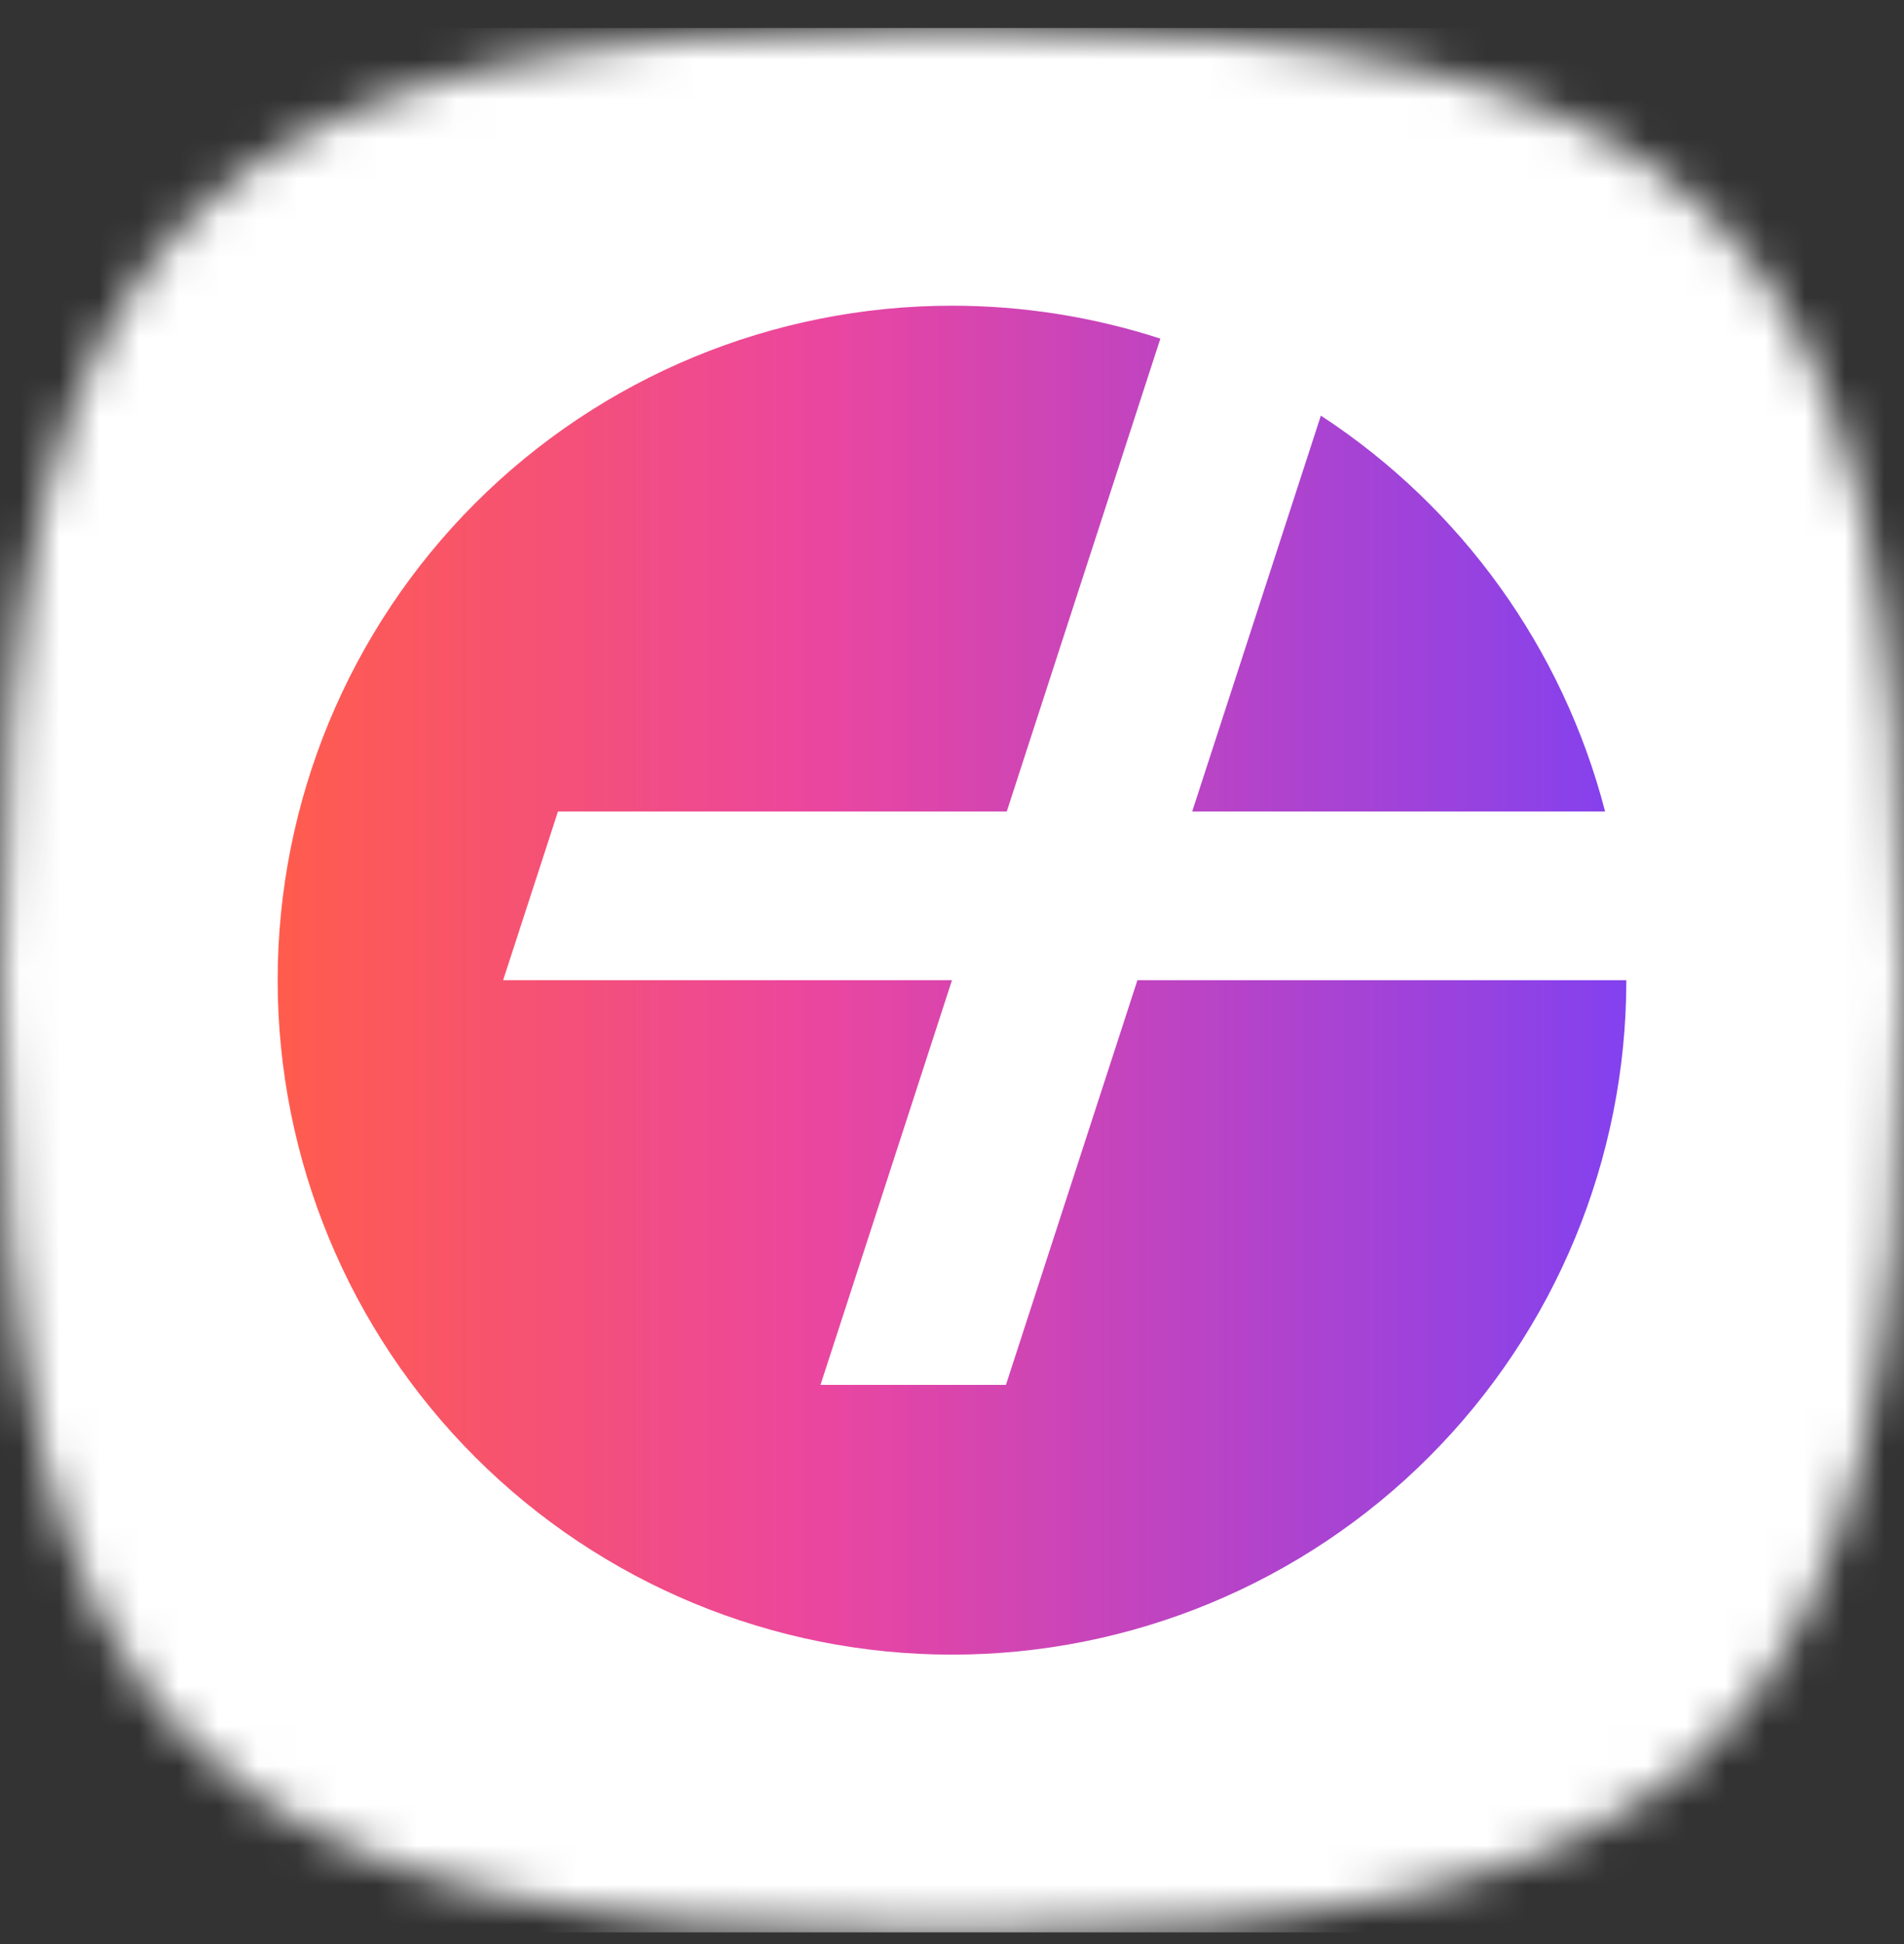<svg width="48" height="49" viewBox="0 0 48 49" fill="none" xmlns="http://www.w3.org/2000/svg">
<rect x="0" y="0" width="48" height="49" fill="#333333" stroke="none"/>
<mask id="mask0_147_746" style="mask-type:alpha" maskUnits="userSpaceOnUse" x="0" y="0" width="48" height="49">
<path d="M48 24.705C48 43.91 43.205 48.705 24 48.705C4.795 48.705 0 43.91 0 24.705C0 5.5 4.795 0.705 24 0.705C43.205 0.705 48 5.5 48 24.705Z" fill="white"/>
</mask>
<g mask="url(#mask0_147_746)">
<rect width="48" height="48" transform="translate(0 0.705)" fill="white"/>
<path fill-rule="evenodd" clip-rule="evenodd" d="M28.675 24.705L25.36 34.905H20.685L24 24.705H12.684L14.066 20.455H25.38L29.253 8.535C27.56 7.987 25.791 7.706 24.012 7.705C31.906 7.711 38.541 13.097 40.448 20.394C39.376 16.317 36.829 12.783 33.299 10.476L30.055 20.455H40.464C40.814 21.814 41 23.238 41 24.705H28.675ZM41 24.766C40.983 29.576 38.968 33.915 35.742 36.998C32.598 40.002 28.418 41.689 24.06 41.705C28.591 41.689 32.704 39.901 35.742 36.998C35.836 36.908 35.929 36.818 36.021 36.726C39.194 33.552 40.984 29.252 41 24.766ZM23.939 41.705C19.209 41.688 14.933 39.739 11.861 36.606C11.9 36.646 11.939 36.686 11.979 36.726C15.153 39.9 19.453 41.689 23.939 41.705ZM11.684 36.424C8.782 33.374 7 29.248 7 24.705C7 29.073 8.681 33.267 11.684 36.424ZM12.244 12.425C9.013 15.519 7 19.877 7 24.705C7 20.196 8.791 15.872 11.979 12.684C12.067 12.597 12.155 12.51 12.244 12.425ZM12.244 12.425C15.298 9.501 19.439 7.705 24 7.705C19.615 7.705 15.405 9.399 12.244 12.425Z" fill="white"/>
<path fill-rule="evenodd" clip-rule="evenodd" d="M25.36 34.905L28.675 24.705H41C41 29.214 39.209 33.538 36.021 36.726C32.833 39.914 28.509 41.705 24 41.705C19.491 41.705 15.167 39.914 11.979 36.726C8.791 33.538 7 29.214 7 24.705C7 20.197 8.791 15.873 11.979 12.684C15.167 9.496 19.491 7.705 24 7.705C25.784 7.705 27.556 7.985 29.253 8.535L25.38 20.455H14.066L12.684 24.705H24L20.685 34.905H25.36ZM30.055 20.455L33.299 10.476C36.847 12.794 39.402 16.353 40.465 20.455H30.055Z" fill="url(#paint0_linear_147_746)"/>
</g>
<defs>
<linearGradient id="paint0_linear_147_746" x1="7" y1="22.439" x2="41" y2="22.439" gradientUnits="userSpaceOnUse">
<stop stop-color="#FF5C4D"/>
<stop offset="0.4" stop-color="#EB469F"/>
<stop offset="1" stop-color="#8341EF"/>
</linearGradient>
</defs>
</svg>
